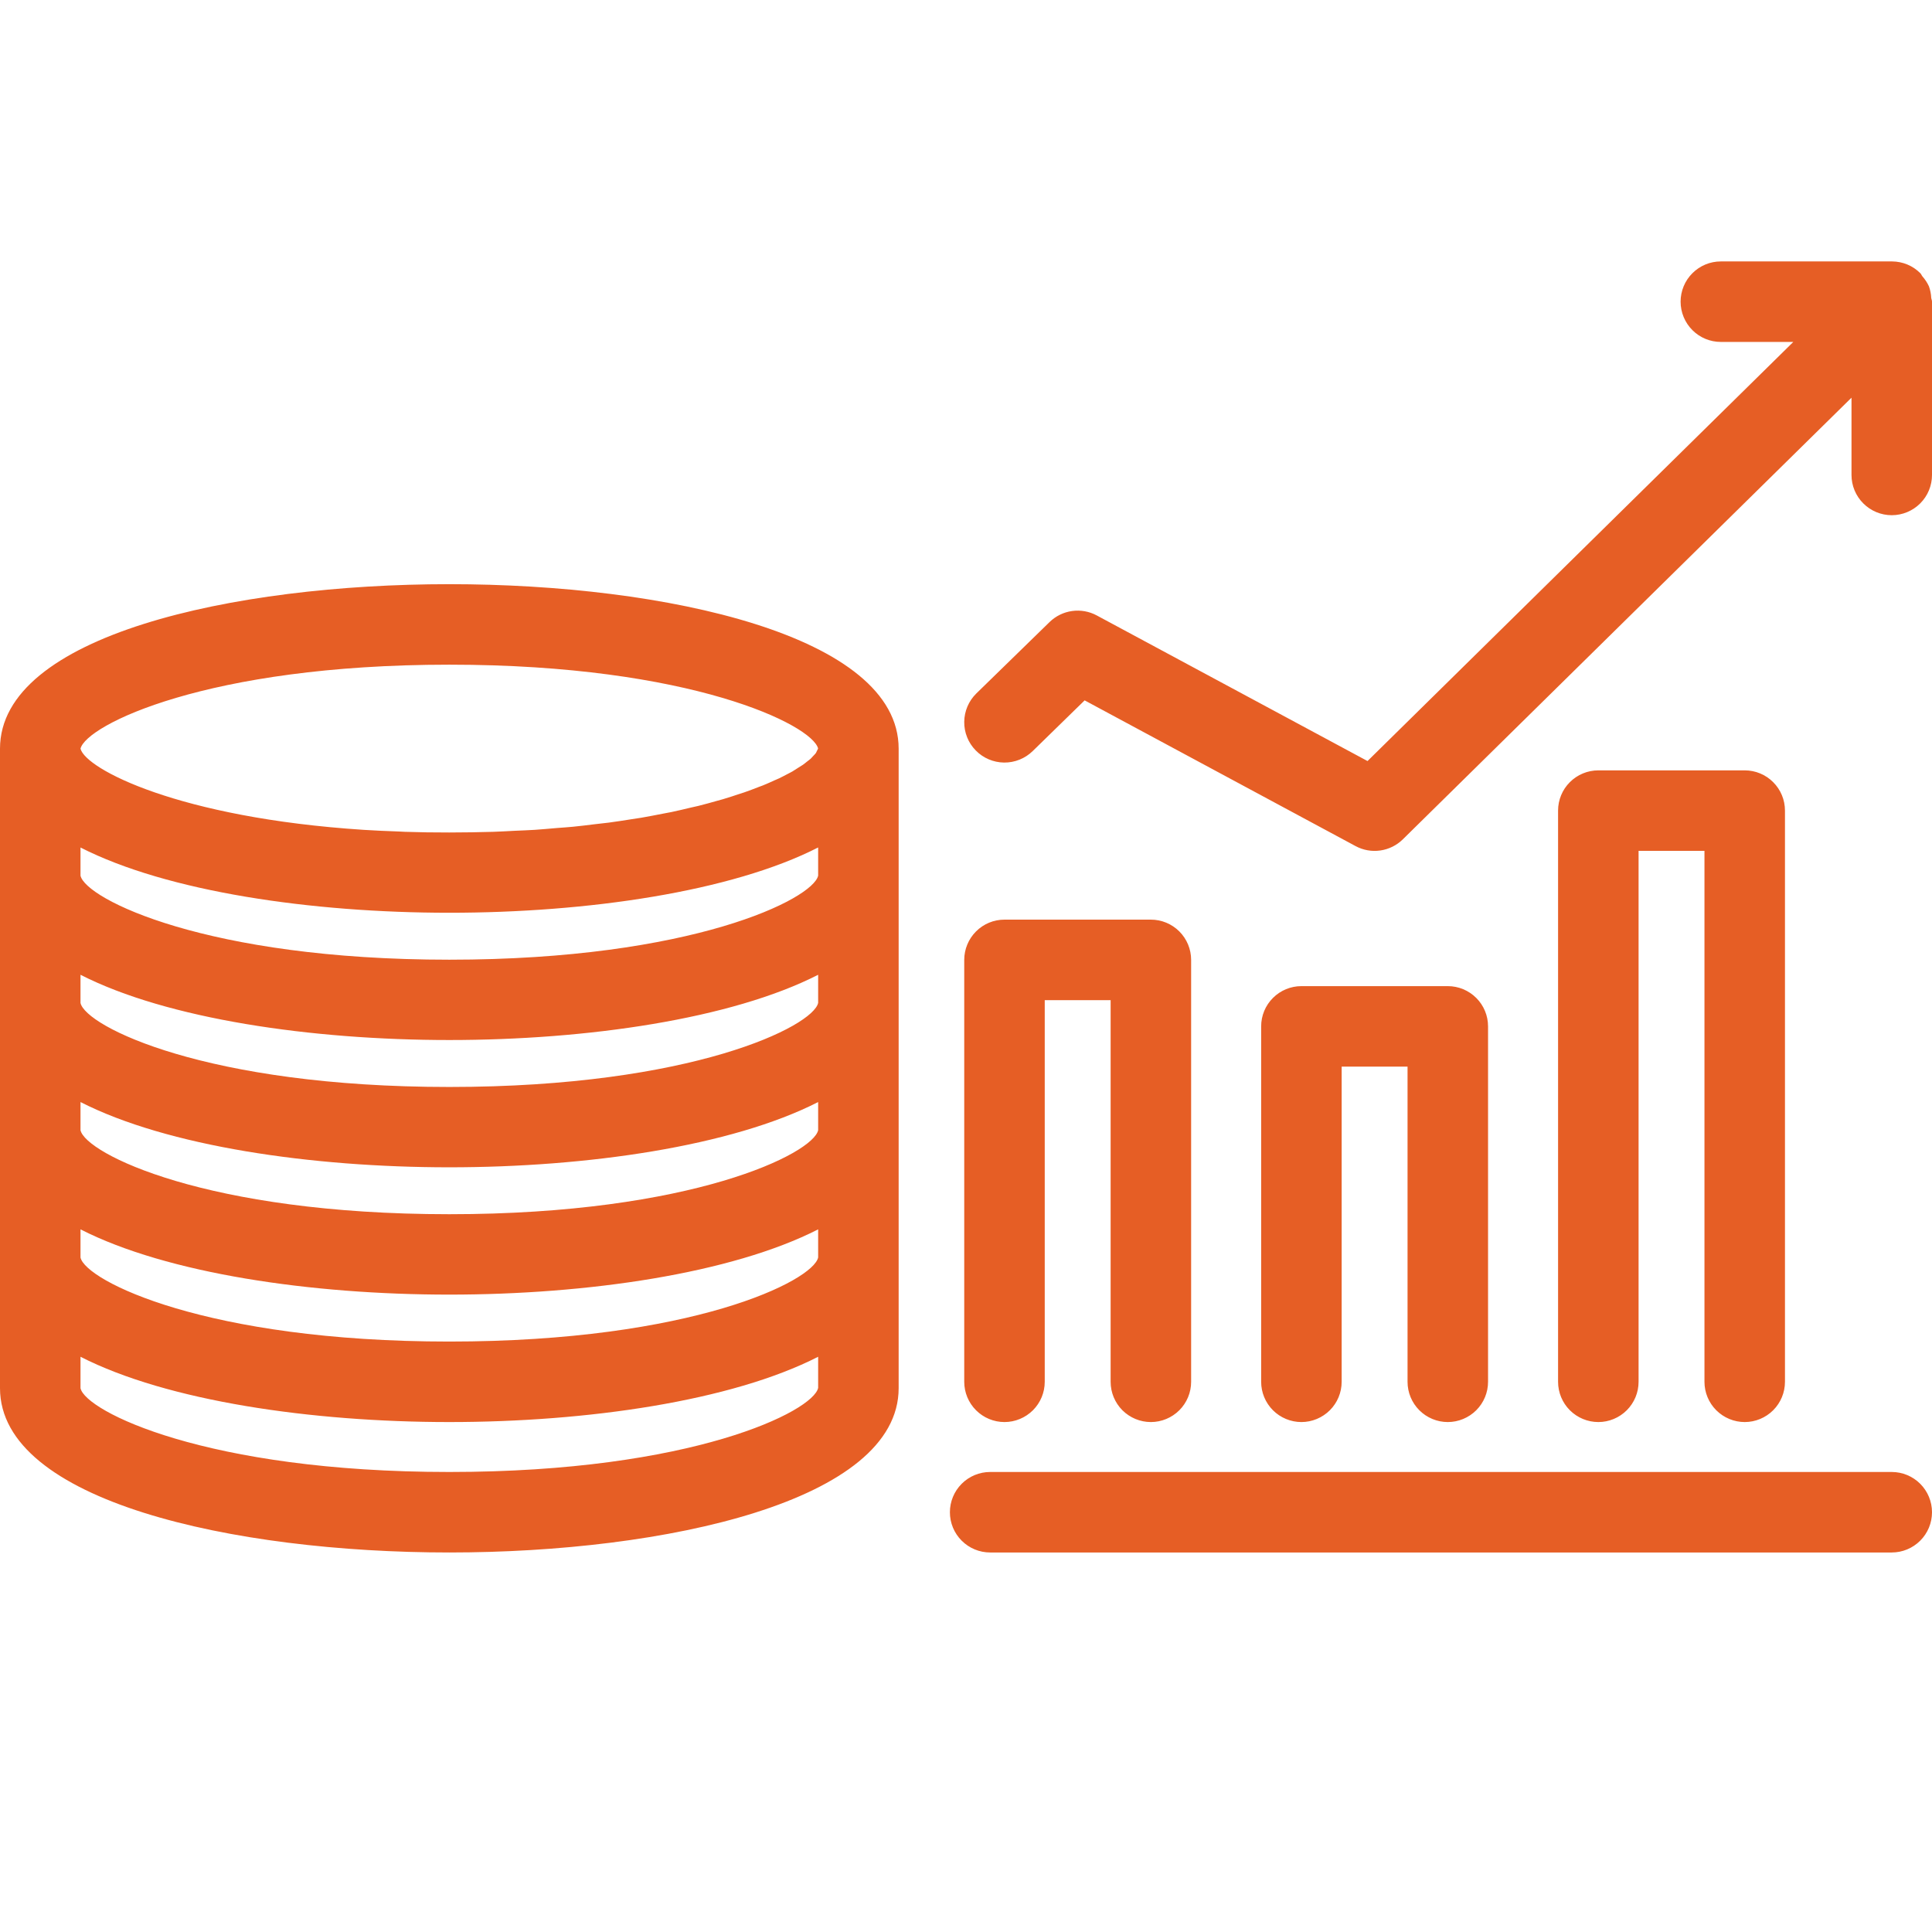 <svg width="57" height="57" viewBox="0 0 57 57" fill="none" xmlns="http://www.w3.org/2000/svg">
<path d="M55.812 43.428H29.212C28.898 43.428 28.596 43.553 28.373 43.776C28.15 43.999 28.025 44.301 28.025 44.616C28.025 44.931 28.15 45.233 28.373 45.455C28.596 45.678 28.898 45.803 29.212 45.803H55.812C56.127 45.803 56.429 45.678 56.652 45.455C56.875 45.233 57 44.931 57 44.616C57 44.301 56.875 43.999 56.652 43.776C56.429 43.553 56.127 43.428 55.812 43.428ZM29.635 41.955C29.95 41.955 30.252 41.829 30.475 41.607C30.698 41.384 30.823 41.082 30.823 40.767V29.507H32.767V40.767C32.767 41.082 32.892 41.384 33.114 41.607C33.337 41.829 33.639 41.955 33.954 41.955C34.269 41.955 34.571 41.829 34.794 41.607C35.017 41.384 35.142 41.082 35.142 40.767V28.32C35.142 28.005 35.017 27.703 34.794 27.48C34.571 27.257 34.269 27.132 33.954 27.132H29.635C29.32 27.132 29.018 27.257 28.796 27.48C28.573 27.703 28.448 28.005 28.448 28.32V40.767C28.448 41.082 28.573 41.384 28.796 41.607C29.018 41.829 29.32 41.955 29.635 41.955ZM42.714 41.955C43.029 41.955 43.331 41.829 43.554 41.607C43.777 41.384 43.902 41.082 43.902 40.767V30.281C43.902 29.966 43.777 29.664 43.554 29.442C43.331 29.219 43.029 29.094 42.714 29.094H38.395C38.081 29.094 37.778 29.219 37.556 29.442C37.333 29.664 37.208 29.966 37.208 30.281V40.767C37.208 41.082 37.333 41.384 37.556 41.607C37.778 41.829 38.081 41.955 38.395 41.955C38.71 41.955 39.012 41.829 39.235 41.607C39.458 41.384 39.583 41.082 39.583 40.767V31.469H41.527V40.767C41.527 41.082 41.652 41.384 41.875 41.607C42.097 41.829 42.399 41.955 42.714 41.955ZM51.475 41.955C51.789 41.955 52.092 41.829 52.314 41.607C52.537 41.384 52.662 41.082 52.662 40.767V23.915C52.662 23.6 52.537 23.298 52.314 23.076C52.092 22.853 51.789 22.728 51.475 22.728H47.156C46.841 22.728 46.539 22.853 46.316 23.076C46.093 23.298 45.968 23.6 45.968 23.915V40.767C45.968 41.082 46.093 41.384 46.316 41.607C46.539 41.829 46.841 41.955 47.156 41.955C47.471 41.955 47.773 41.829 47.995 41.607C48.218 41.384 48.343 41.082 48.343 40.767V25.103H50.287V40.767C50.287 41.082 50.412 41.384 50.635 41.607C50.858 41.829 51.16 41.955 51.475 41.955ZM57 8.906V8.897C57 8.858 56.981 8.824 56.977 8.786C56.972 8.671 56.949 8.557 56.91 8.448C56.861 8.342 56.796 8.243 56.719 8.156C56.695 8.127 56.685 8.092 56.659 8.064C56.549 7.953 56.418 7.864 56.273 7.804C56.13 7.745 55.978 7.714 55.823 7.713H50.77C50.455 7.713 50.153 7.838 49.931 8.061C49.708 8.283 49.583 8.585 49.583 8.9C49.583 9.215 49.708 9.517 49.931 9.74C50.153 9.963 50.455 10.088 50.77 10.088H52.908L40.346 22.453L32.357 18.157C32.134 18.037 31.879 17.992 31.629 18.027C31.379 18.062 31.146 18.176 30.965 18.353L28.805 20.459C28.58 20.68 28.451 20.981 28.448 21.296C28.444 21.611 28.566 21.915 28.787 22.14C29.007 22.366 29.308 22.494 29.623 22.498C29.939 22.501 30.242 22.379 30.468 22.159L32 20.663L39.993 24.962C40.216 25.083 40.472 25.128 40.723 25.092C40.974 25.056 41.207 24.941 41.388 24.763L54.625 11.733V14.013C54.625 14.328 54.75 14.63 54.973 14.852C55.196 15.075 55.498 15.2 55.812 15.2C56.127 15.2 56.429 15.075 56.652 14.852C56.875 14.63 57 14.328 57 14.013V8.906ZM13.256 17.235C6.872 17.235 0 18.752 0 22.088V40.955C0 44.287 6.872 45.803 13.256 45.803C19.64 45.803 26.513 44.287 26.513 40.955V22.088C26.513 18.752 19.641 17.235 13.256 17.235ZM24.138 37.098C23.995 37.783 20.432 39.58 13.256 39.58C6.08 39.58 2.527 37.786 2.375 37.101V36.27C4.935 37.576 9.191 38.195 13.256 38.195C17.321 38.195 21.578 37.576 24.138 36.27V37.098ZM24.138 33.343C23.995 34.027 20.434 35.823 13.256 35.823C6.078 35.823 2.526 34.03 2.375 33.345V32.514C4.935 33.82 9.191 34.439 13.256 34.439C17.321 34.439 21.578 33.82 24.138 32.514V33.343ZM24.138 29.588C23.995 30.272 20.434 32.069 13.256 32.069C6.078 32.069 2.526 30.281 2.375 29.59V28.759C4.935 30.065 9.191 30.684 13.256 30.684C17.321 30.684 21.578 30.065 24.138 28.759V29.588ZM24.138 25.833C23.992 26.518 20.43 28.314 13.256 28.314C6.082 28.314 2.527 26.52 2.375 25.835V25.004C4.935 26.31 9.191 26.929 13.256 26.929C17.321 26.929 21.577 26.31 24.138 25.003V25.833ZM13.256 19.61C20.399 19.61 23.961 21.392 24.136 22.082C24.126 22.108 24.114 22.133 24.1 22.157C24.092 22.179 24.081 22.2 24.068 22.221C24.045 22.25 24.019 22.277 23.992 22.304C23.969 22.332 23.945 22.358 23.919 22.383C23.89 22.409 23.85 22.438 23.815 22.465C23.781 22.492 23.738 22.529 23.688 22.564C23.638 22.598 23.604 22.616 23.564 22.642C23.503 22.68 23.445 22.718 23.377 22.761C23.337 22.785 23.286 22.808 23.242 22.832C23.159 22.875 23.079 22.919 22.985 22.964L22.849 23.023C22.741 23.072 22.633 23.122 22.511 23.171C22.471 23.187 22.424 23.203 22.382 23.219C22.245 23.273 22.108 23.325 21.956 23.378L21.837 23.416C21.672 23.472 21.504 23.527 21.322 23.581C21.275 23.595 21.221 23.608 21.173 23.622C20.99 23.674 20.805 23.726 20.605 23.776C20.534 23.794 20.452 23.811 20.379 23.827C20.192 23.872 20.006 23.916 19.805 23.959C19.724 23.976 19.634 23.99 19.55 24.007C19.346 24.047 19.141 24.087 18.923 24.125C18.825 24.142 18.717 24.155 18.616 24.172C18.4 24.205 18.187 24.241 17.959 24.27C17.822 24.288 17.674 24.302 17.532 24.319C17.327 24.344 17.125 24.37 16.909 24.391C16.759 24.406 16.598 24.416 16.443 24.428C16.222 24.447 16.006 24.467 15.775 24.483C15.585 24.495 15.38 24.502 15.181 24.511C14.982 24.521 14.773 24.534 14.558 24.541C14.137 24.554 13.702 24.56 13.251 24.561C12.801 24.562 12.365 24.555 11.945 24.541L11.769 24.532C11.413 24.52 11.057 24.504 10.728 24.483C5.265 24.127 2.525 22.687 2.375 22.088C2.541 21.395 6.103 19.61 13.256 19.61ZM13.256 43.428C6.076 43.428 2.516 41.632 2.375 40.955V40.029C4.935 41.336 9.191 41.955 13.256 41.955C17.321 41.955 21.578 41.337 24.138 40.029V40.946C23.997 41.632 20.436 43.428 13.256 43.428Z" fill="#E65E25"/>
</svg>
